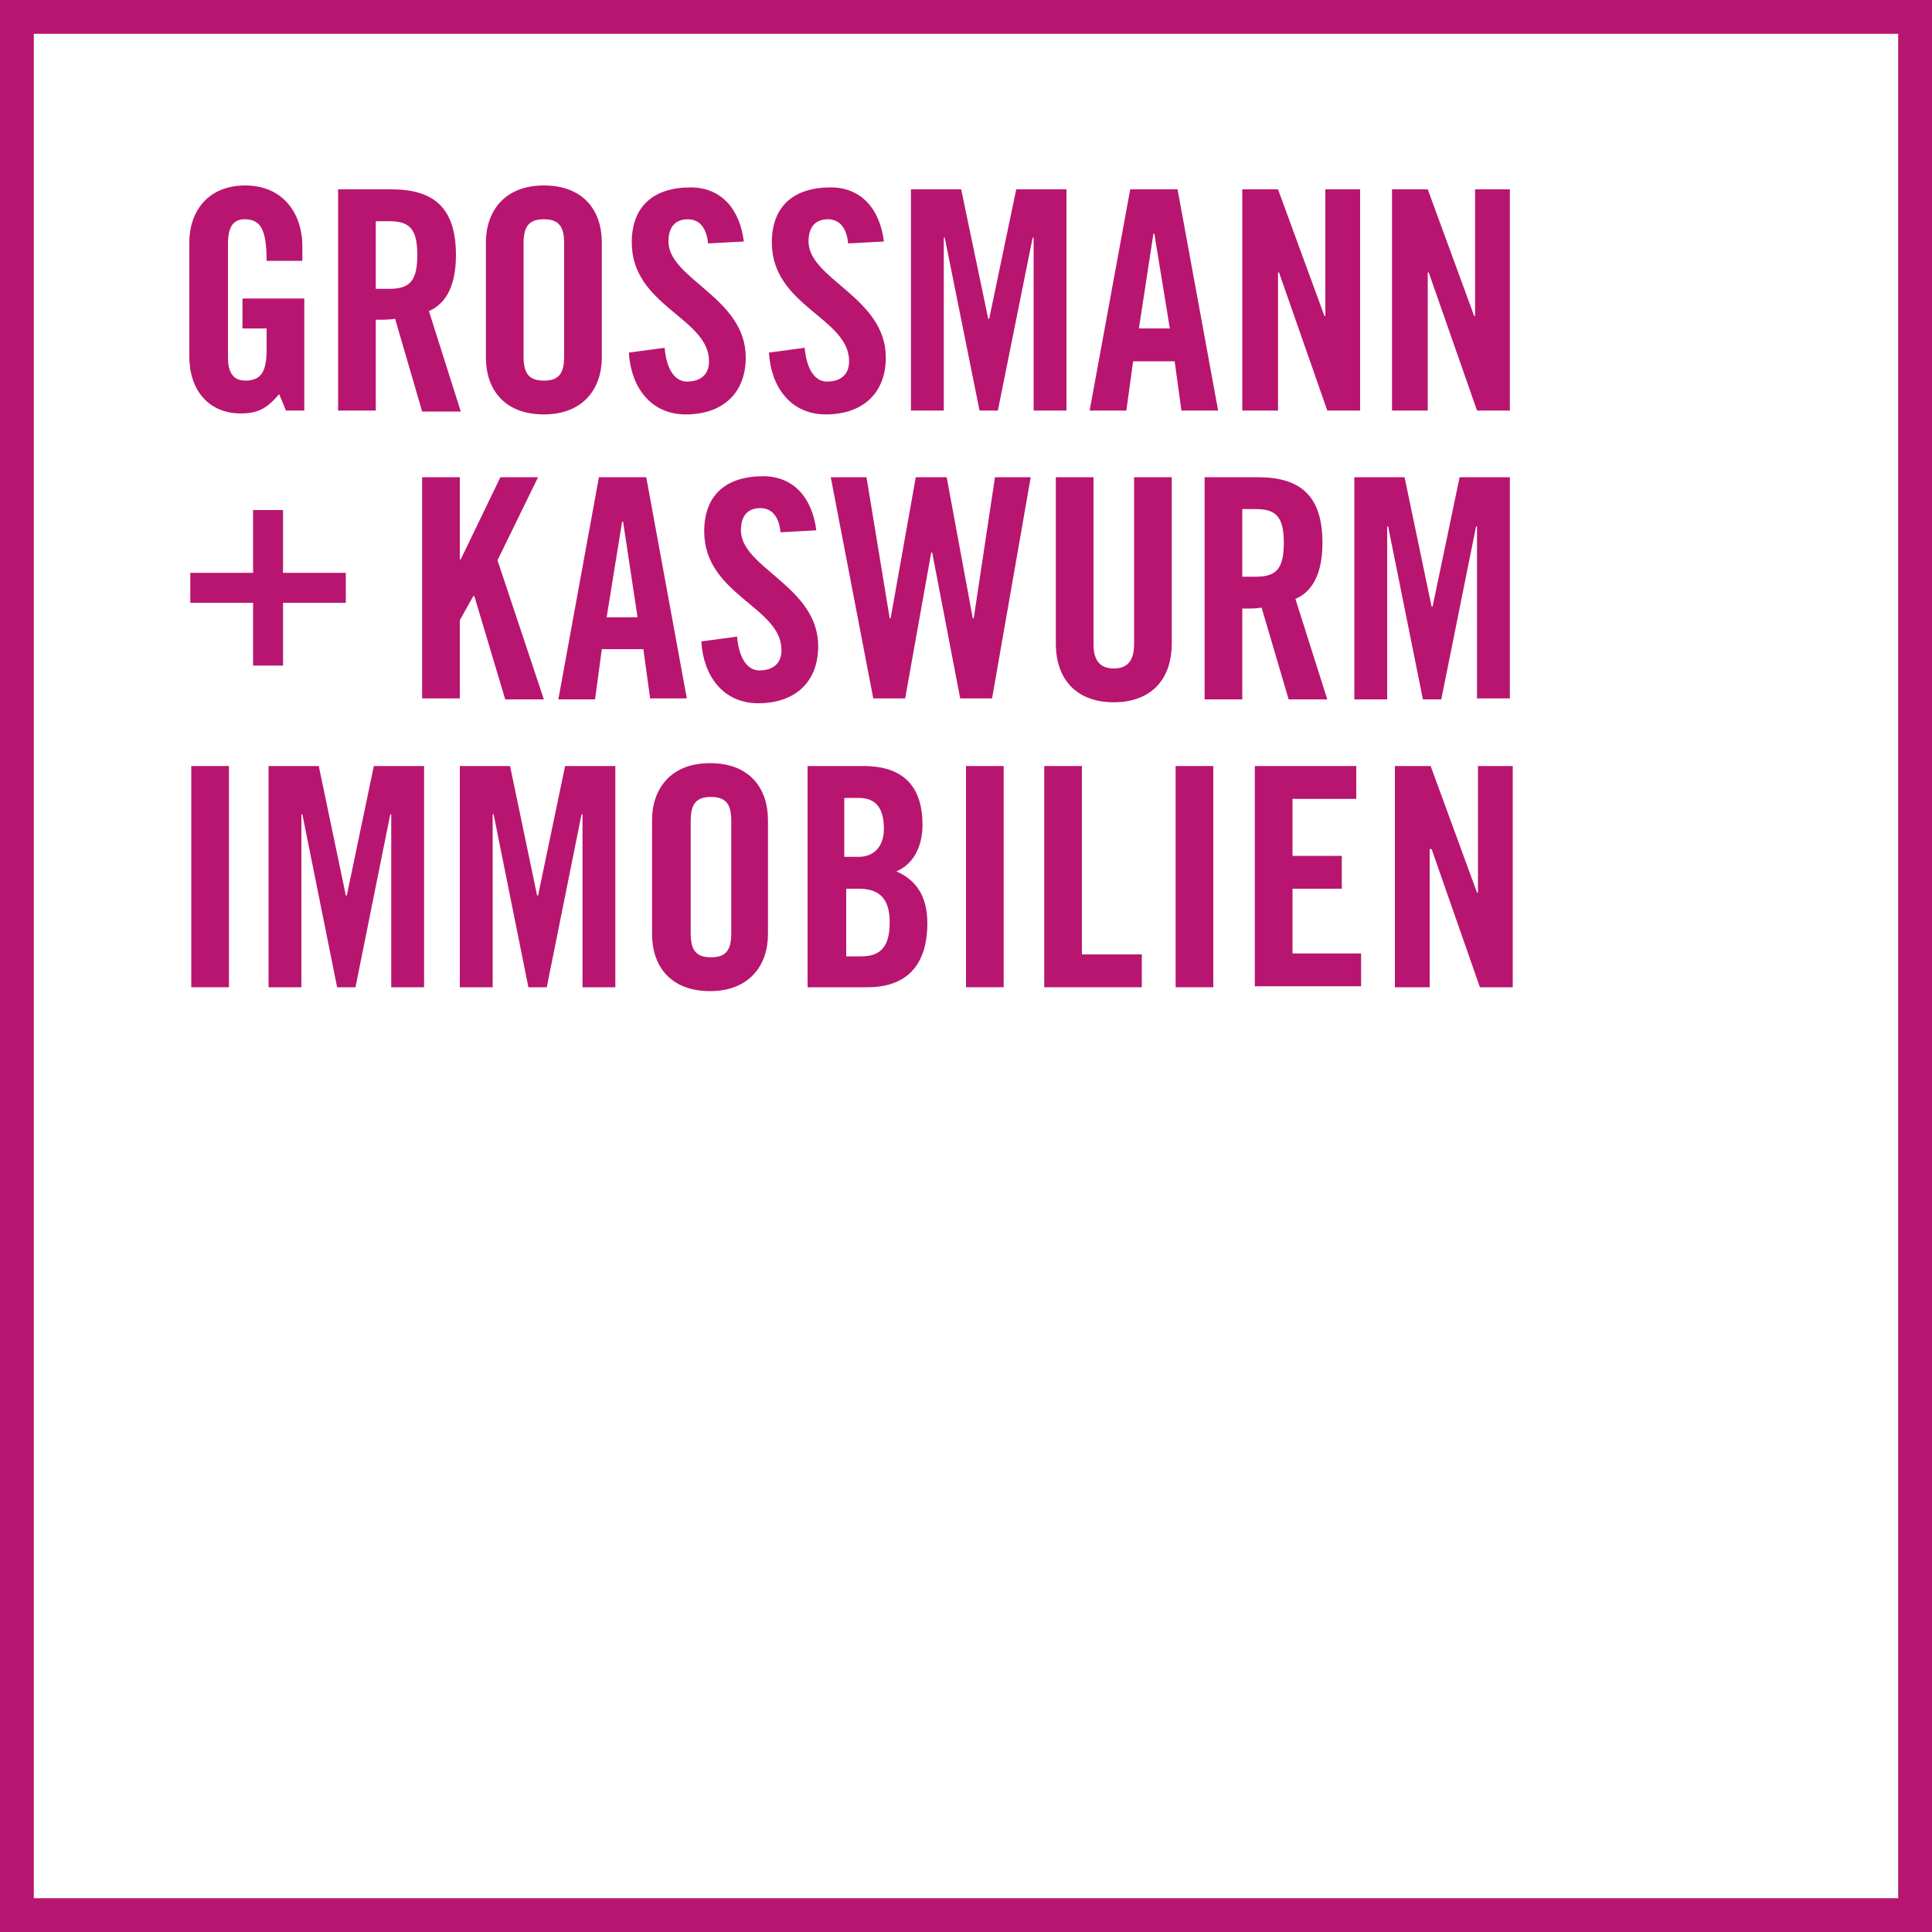 <?xml version="1.0" encoding="UTF-8"?>
<svg id="Ebene_1" data-name="Ebene 1" xmlns="http://www.w3.org/2000/svg" viewBox="0 0 200 200">
  <defs>
    <style>
      .cls-1 {
        fill: #b81570;
      }
    </style>
  </defs>
  <g>
    <path class="cls-1" d="M25.1,30.9h6.4v11.6h-1.9l-.7-1.7c-1.2,1.4-2.1,2-4,2-3.1,0-5.3-2.2-5.3-5.9v-11.8c0-3.2,1.9-5.9,5.8-5.9s5.9,2.9,5.9,6.3v1.5h-3.7c0-3.4-.7-4.3-2.3-4.3-1,0-1.7.6-1.7,2.5v11.8c0,1.5.5,2.4,1.8,2.4,1.6,0,2.2-.9,2.2-3.2v-2.2h-2.5s0-3.1,0-3.1Z"/>
    <path class="cls-1" d="M38.9,42.5h-3.9v-22.9h5.5c4.4,0,6.7,1.9,6.7,6.8,0,3.7-1.4,5.2-2.8,5.8l3.3,10.4h-4l-2.8-9.6c-.5.1-1.3.1-2,.1v9.4ZM38.9,29.9h1.4c2.1,0,2.9-.8,2.9-3.5s-.8-3.5-2.9-3.5h-1.4v7Z"/>
    <path class="cls-1" d="M50.3,25.1c0-3.2,1.9-5.9,6-5.9s6,2.6,6,5.9v11.9c0,3.2-1.9,5.9-6,5.9s-6-2.6-6-5.9v-11.9ZM54.2,36.9c0,1.7.5,2.5,2.1,2.5s2.1-.8,2.1-2.5v-11.7c0-1.7-.5-2.5-2.1-2.5s-2.1.8-2.1,2.5v11.7Z"/>
    <path class="cls-1" d="M73.3,25.2c-.2-2-1.2-2.5-2.1-2.5-1.3,0-2,.8-2,2.3,0,3.9,8,5.8,8,12,0,3.8-2.5,5.9-6.2,5.9s-5.7-2.9-5.9-6.4l3.7-.5c.2,2.3,1.1,3.5,2.3,3.5,1.4,0,2.3-.7,2.3-2.1,0-4.5-8-5.7-8-12.3,0-3.7,2.2-5.7,6.1-5.7,3.2,0,5.1,2.3,5.5,5.6l-3.7.2Z"/>
    <path class="cls-1" d="M87.8,25.2c-.2-2-1.2-2.5-2.1-2.5-1.3,0-2,.8-2,2.3,0,3.9,8,5.8,8,12,0,3.8-2.5,5.9-6.2,5.9s-5.7-2.9-5.9-6.4l3.7-.5c.2,2.3,1.1,3.5,2.3,3.5,1.4,0,2.3-.7,2.3-2.1,0-4.5-8-5.7-8-12.3,0-3.7,2.2-5.7,6.1-5.7,3.2,0,5.1,2.3,5.5,5.6l-3.7.2Z"/>
    <path class="cls-1" d="M110.4,19.6v22.9h-3.4v-17.9h-.1l-3.6,17.9h-1.9l-3.6-17.9h-.1v17.9h-3.4v-22.9h5.2l2.8,13.4h.1l2.8-13.4h5.2Z"/>
    <path class="cls-1" d="M116.6,42.5h-3.8l4.2-22.9h4.9l4.2,22.9h-3.8l-.7-5.1h-4.3l-.7,5.1ZM117.9,34h3.2l-1.6-9.8h-.1l-1.5,9.8Z"/>
    <path class="cls-1" d="M128.6,42.5v-22.9h3.7l4.8,13.1h.1v-13.1h3.6v22.9h-3.4l-5-14.3h-.1v14.3h-3.7Z"/>
    <path class="cls-1" d="M144.1,42.5v-22.9h3.7l4.8,13.1h.1v-13.1h3.6v22.9h-3.4l-5-14.3h-.1v14.3h-3.7Z"/>
    <path class="cls-1" d="M26.2,52.8h3.1v6.5h6.5v3.1h-6.5v6.5h-3.1v-6.5h-6.5v-3.1h6.5s0-6.5,0-6.5Z"/>
    <path class="cls-1" d="M43.7,72.4v-23h3.9v8.5h.1l4.1-8.5h3.9l-4.2,8.6,4.8,14.4h-4l-3.2-10.7h-.1l-1.4,2.5v8.1h-3.9v.1Z"/>
    <path class="cls-1" d="M61.6,72.4h-3.8l4.2-23h4.9l4.2,22.9h-3.8l-.7-5.1h-4.3l-.7,5.2ZM62.8,63.9h3.2l-1.5-9.9h-.1l-1.6,9.9Z"/>
    <path class="cls-1" d="M80.8,55.1c-.2-2-1.2-2.5-2.1-2.5-1.3,0-2,.8-2,2.3,0,3.9,8,5.8,8,12,0,3.8-2.5,5.9-6.2,5.9s-5.7-2.9-5.9-6.4l3.7-.5c.2,2.3,1.1,3.5,2.3,3.5,1.4,0,2.3-.7,2.3-2.1,0-4.5-8-5.7-8-12.3,0-3.7,2.2-5.7,6.1-5.7,3.2,0,5.1,2.3,5.5,5.6l-3.7.2Z"/>
    <path class="cls-1" d="M94.8,49.4h3.2l2.7,14.6h.1l2.2-14.6h3.7l-4,22.9h-3.3l-2.9-15.1h-.1l-2.7,15.1h-3.3l-4.4-22.9h3.7l2.4,14.6h.1l2.6-14.6Z"/>
    <path class="cls-1" d="M109.3,49.4h3.9v17.3c0,1.7.7,2.5,2.1,2.5s2.1-.8,2.1-2.5v-17.3h3.9v17.2c0,3.9-2.3,6.1-6,6.1s-6-2.2-6-6.1v-17.2Z"/>
    <path class="cls-1" d="M128.6,72.4h-3.9v-23h5.5c4.4,0,6.7,1.9,6.7,6.8,0,3.7-1.4,5.2-2.8,5.8l3.3,10.4h-4l-2.8-9.5c-.5.1-1.3.1-2,.1v9.4ZM128.6,59.7h1.4c2.1,0,2.9-.8,2.9-3.5s-.8-3.5-2.9-3.5h-1.4v7Z"/>
    <path class="cls-1" d="M156.3,49.4v22.9h-3.4v-17.8h-.1l-3.6,17.9h-1.9l-3.6-17.9h-.1v17.9h-3.4v-23h5.2l2.8,13.4h.1l2.8-13.4h5.2Z"/>
    <path class="cls-1" d="M19.8,102.3v-23h3.9v22.9h-3.9v.1Z"/>
    <path class="cls-1" d="M43.9,79.3v22.9h-3.4v-17.9h-.1l-3.6,17.9h-1.9l-3.6-17.9h-.1v17.9h-3.4v-22.9h5.2l2.8,13.4h.1l2.8-13.4h5.2Z"/>
    <path class="cls-1" d="M63.7,79.3v22.9h-3.4v-17.9h-.1l-3.6,17.9h-1.9l-3.6-17.9h-.1v17.9h-3.4v-22.9h5.2l2.8,13.4h.1l2.8-13.4h5.2Z"/>
    <path class="cls-1" d="M67.5,84.9c0-3.2,1.9-5.9,6-5.9s6,2.6,6,5.9v11.8c0,3.2-1.9,5.9-6,5.9s-6-2.6-6-5.9v-11.8ZM71.5,96.6c0,1.7.5,2.5,2.1,2.5s2.1-.8,2.1-2.5v-11.6c0-1.7-.5-2.5-2.1-2.5s-2.1.8-2.1,2.5v11.6Z"/>
    <path class="cls-1" d="M83.6,79.3h5.8c4.2,0,6.1,2.2,6.1,6.1,0,2-.8,4-2.7,4.8,2,.9,3.2,2.5,3.2,5.4,0,3.8-1.7,6.6-6.2,6.6h-6.2s0-22.9,0-22.9ZM87.5,88.7h1.4c1.5,0,2.6-1,2.6-2.9,0-2.1-.8-3.2-2.6-3.2h-1.5v6.1h.1ZM87.5,99h1.7c2.1,0,2.9-1.2,2.9-3.5s-.9-3.5-3.2-3.5h-1.3v7h-.1Z"/>
    <path class="cls-1" d="M100,102.3v-23h3.9v22.9h-3.9v.1Z"/>
    <path class="cls-1" d="M108.1,102.3v-23h3.9v19.5h6.2v3.4h-10.1v.1Z"/>
    <path class="cls-1" d="M121.7,102.3v-23h3.9v22.9h-3.9v.1Z"/>
    <path class="cls-1" d="M129.9,102.3v-23h10.5v3.4h-6.6v5.9h5.1v3.4h-5.1v6.7h7.1v3.4h-11v.2Z"/>
    <path class="cls-1" d="M144.4,102.3v-23h3.7l4.8,13.1h.1v-13.1h3.6v22.9h-3.4l-5-14.3h-.2v14.3h-3.6v.1Z"/>
  </g>
  <path class="cls-1" d="M196.5,3.5v193H3.5V3.5h193M200,0H0v200h200V0h0Z"/>
</svg>